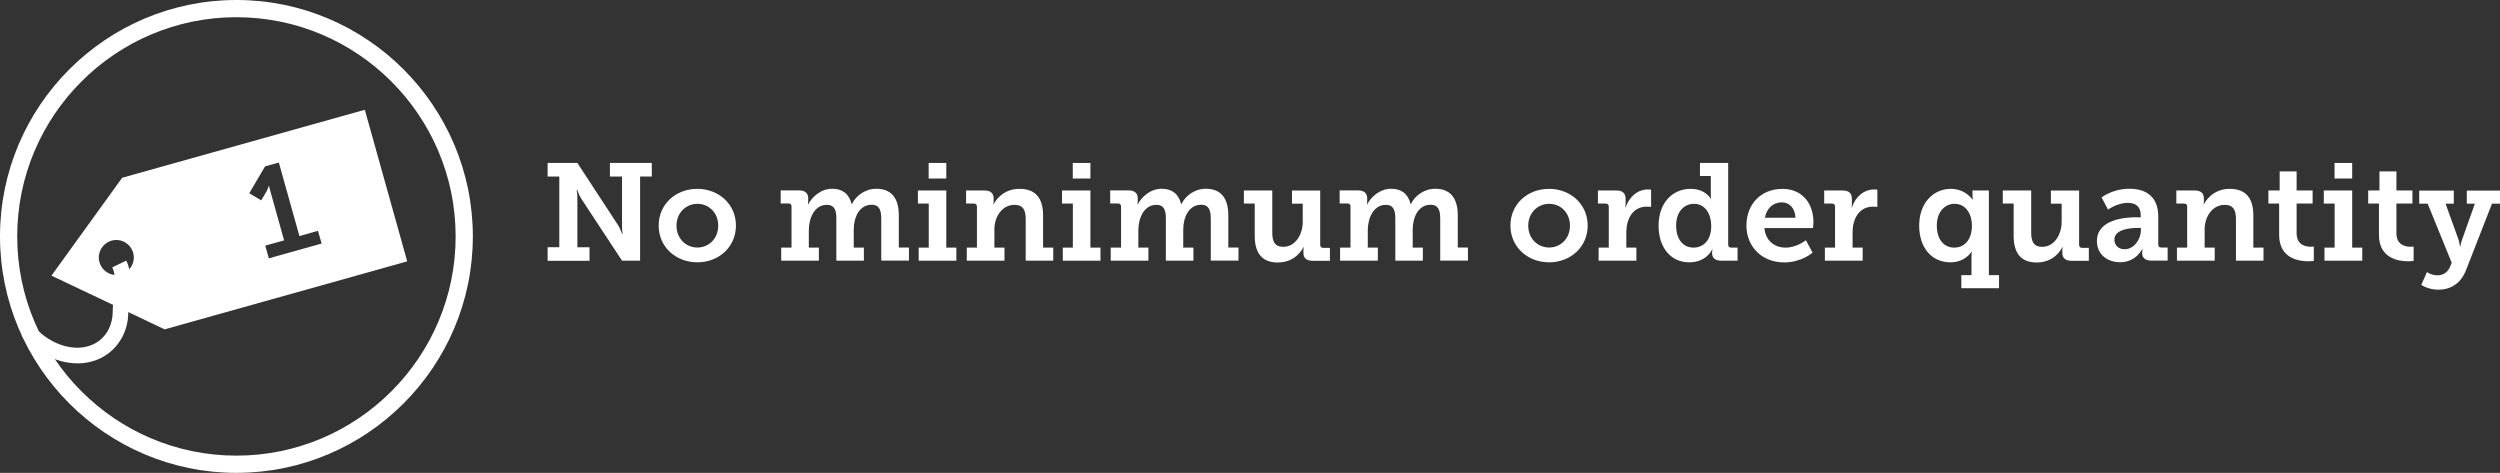 <?xml version="1.0" encoding="UTF-8"?><svg id="Layer_2" xmlns="http://www.w3.org/2000/svg" viewBox="0 0 290.58 54.96"><rect x="0" y="0" width="290.58" height="54.96" fill="#333333" stroke="none"/><defs><style>.cls-1{fill:#fff;}</style></defs><g id="Layer_1-2"><g><g><path class="cls-1" d="m27.48,54.96C12.33,54.96,0,42.63,0,27.48S12.33,0,27.48,0s27.48,12.33,27.48,27.48-12.33,27.48-27.48,27.48Zm0-52.96C13.43,2,2,13.43,2,27.48s11.43,25.48,25.48,25.48,25.48-11.43,25.48-25.48S41.53,2,27.48,2Z"/><path class="cls-1" d="m42.4,12.76l-28.2,7.9-8.22,11.38,13.15,6.24,28.2-7.9-4.93-17.63ZM14.07,31.89c-1.08.3-2.2-.33-2.51-1.41-.3-1.08.33-2.2,1.41-2.51,1.08-.3,2.2.33,2.51,1.41.3,1.08-.33,2.2-1.41,2.51Zm17.18-1.86l-.42-1.48,2.19-.61-1.58-5.66c-.09-.34-.18-.68-.18-.68h-.03s-.05.28-.28.7l-.59.99-1.39-.83,1.84-3.12,1.6-.45,2.39,8.55,2.16-.61.42,1.48-6.13,1.72Z"/><path class="cls-1" d="m8.99,42.23c-2.55,0-5.06-1.45-6.48-3.22l1.41-1.13c1.47,1.83,4.38,3.17,6.71,2.23,1.83-.73,2.47-2.53,2.47-3.84,0-.64.07-1.28.14-1.9.14-1.21.26-2.35-.19-3.3l1.63-.78c.68,1.42.51,2.94.36,4.29-.07.59-.13,1.15-.13,1.69.01,2.48-1.4,4.65-3.6,5.53-.76.3-1.54.44-2.32.44Z"/></g><g><path class="cls-1" d="m63.65,28.73h1.36v-8.21h-1.36v-1.58h3.46l4.78,7.31c.22.37.42.96.42.96h.05s-.08-.66-.06-1.07v-5.62h-1.41v-1.58h4.87v1.58h-1.36v9.78h-2.1l-4.79-7.28c-.22-.38-.42-.96-.42-.96h-.06s.1.64.08,1.06v5.62h1.41v1.57h-4.87v-1.57Z"/><path class="cls-1" d="m81.04,21.95c2.5,0,4.5,1.78,4.5,4.27s-2,4.27-4.48,4.27-4.5-1.76-4.5-4.27,2-4.27,4.48-4.27Zm.02,6.82c1.31,0,2.42-1.02,2.42-2.54s-1.1-2.54-2.42-2.54-2.43,1.04-2.43,2.54,1.1,2.54,2.43,2.54Z"/><path class="cls-1" d="m90.82,28.78h1.18v-4.79c0-.22-.13-.34-.35-.34h-.91v-1.52h2.13c.72,0,1.07.34,1.07.91v.37c0,.18-.03.35-.03.35h.03c.42-.83,1.44-1.82,2.78-1.82,1.14,0,1.95.53,2.27,1.78h.03c.45-.96,1.54-1.78,2.83-1.78,1.65,0,2.62.96,2.62,3.1v3.73h1.18v1.52h-3.22v-4.86c0-.93-.18-1.63-1.12-1.63-1.39,0-2.08,1.39-2.08,2.9v2.08h1.18v1.52h-3.2v-4.86c0-.88-.14-1.63-1.1-1.63-1.44,0-2.1,1.52-2.1,2.99v1.98h1.17v1.52h-4.38v-1.52Z"/><path class="cls-1" d="m106.77,28.78h1.18v-5.12h-1.26v-1.52h3.3v6.64h1.17v1.52h-4.38v-1.52Zm1.17-9.84h2.05v1.81h-2.05v-1.81Z"/><path class="cls-1" d="m112.37,28.78h1.18v-4.77c0-.22-.13-.35-.35-.35h-.91v-1.52h2.14c.72,0,1.06.34,1.06.91v.37c0,.18-.03.35-.03.35h.03c.1-.26.96-1.82,3.01-1.82,1.74,0,2.74.94,2.74,3.1v3.73h1.18v1.52h-3.2v-4.83c0-.99-.27-1.66-1.3-1.66-1.47,0-2.34,1.41-2.34,2.83v2.14h1.17v1.52h-4.38v-1.52Z"/><path class="cls-1" d="m123.52,28.78h1.18v-5.12h-1.26v-1.52h3.3v6.64h1.17v1.52h-4.38v-1.52Zm1.17-9.84h2.05v1.81h-2.05v-1.81Z"/><path class="cls-1" d="m129.12,28.78h1.18v-4.79c0-.22-.13-.34-.35-.34h-.91v-1.52h2.13c.72,0,1.07.34,1.07.91v.37c0,.18-.03.35-.03.35h.03c.42-.83,1.44-1.82,2.78-1.82,1.14,0,1.95.53,2.27,1.78h.03c.45-.96,1.54-1.78,2.83-1.78,1.65,0,2.62.96,2.62,3.1v3.73h1.18v1.52h-3.22v-4.86c0-.93-.18-1.63-1.12-1.63-1.39,0-2.08,1.39-2.08,2.9v2.08h1.18v1.52h-3.2v-4.86c0-.88-.14-1.63-1.1-1.63-1.44,0-2.1,1.52-2.1,2.99v1.98h1.17v1.52h-4.38v-1.52Z"/><path class="cls-1" d="m145.84,23.66h-1.26v-1.52h3.3v4.9c0,.98.26,1.65,1.28,1.65,1.41,0,2.26-1.44,2.26-2.91v-2.11h-1.25v-1.52h3.28v6.31c0,.22.13.35.35.35h.78v1.5h-2.02c-.72,0-1.06-.34-1.06-.91v-.3c0-.21.02-.38.02-.38h-.03c-.1.27-.93,1.79-2.98,1.79-1.63,0-2.67-.88-2.67-3.1v-3.73Z"/><path class="cls-1" d="m155.79,28.78h1.18v-4.79c0-.22-.13-.34-.35-.34h-.91v-1.52h2.13c.72,0,1.07.34,1.07.91v.37c0,.18-.03.35-.03.35h.03c.42-.83,1.44-1.82,2.78-1.82,1.14,0,1.95.53,2.27,1.78h.03c.45-.96,1.54-1.78,2.83-1.78,1.65,0,2.62.96,2.62,3.1v3.73h1.18v1.52h-3.22v-4.86c0-.93-.18-1.63-1.12-1.63-1.39,0-2.08,1.39-2.08,2.9v2.08h1.18v1.52h-3.2v-4.86c0-.88-.14-1.63-1.1-1.63-1.44,0-2.1,1.52-2.1,2.99v1.98h1.17v1.52h-4.39v-1.52Z"/><path class="cls-1" d="m180.04,21.95c2.5,0,4.5,1.78,4.5,4.27s-2,4.27-4.48,4.27-4.5-1.76-4.5-4.27,2-4.27,4.48-4.27Zm.02,6.82c1.31,0,2.42-1.02,2.42-2.54s-1.1-2.54-2.42-2.54-2.43,1.04-2.43,2.54,1.1,2.54,2.43,2.54Z"/><path class="cls-1" d="m185.81,28.78h1.18v-4.77c0-.22-.13-.35-.35-.35h-.91v-1.52h2.13c.72,0,1.09.3,1.09.99v.48c0,.3-.03.51-.03.51h.03c.37-1.17,1.34-2.1,2.59-2.1.19,0,.37.03.37.03v2s-.21-.03-.5-.03c-1.65,0-2.38,1.44-2.38,2.98v1.78h1.17v1.52h-4.39v-1.52Z"/><path class="cls-1" d="m196.5,21.95c1.74,0,2.35,1.15,2.35,1.15h.03s-.03-.24-.03-.58v-2.06h-1.26v-1.52h3.28v9.49c0,.24.13.35.35.35h.74v1.52h-1.92c-.74,0-1.04-.4-1.04-.86v-.1c0-.22.05-.37.05-.37h-.03s-.64,1.52-2.67,1.52c-2.18,0-3.57-1.74-3.57-4.27s1.52-4.27,3.73-4.27Zm.34,6.83c1.07,0,2.06-.77,2.06-2.51,0-1.33-.66-2.58-2-2.58-1.15,0-2.08.91-2.08,2.53s.83,2.56,2.02,2.56Z"/><path class="cls-1" d="m207.15,21.95c2.35,0,3.63,1.71,3.63,3.87,0,.24-.05.69-.05.69h-5.65c.13,1.5,1.22,2.27,2.45,2.27,1.33,0,2.37-.86,2.37-.86l.78,1.44s-1.25,1.14-3.3,1.14c-2.7,0-4.39-1.95-4.39-4.27,0-2.51,1.7-4.27,4.14-4.27Zm1.54,3.36c-.03-1.12-.72-1.79-1.58-1.79-1.04,0-1.78.72-1.97,1.79h3.55Z"/><path class="cls-1" d="m212.11,28.78h1.18v-4.77c0-.22-.13-.35-.35-.35h-.91v-1.52h2.13c.72,0,1.09.3,1.09.99v.48c0,.3-.03.51-.03.51h.03c.37-1.17,1.34-2.1,2.59-2.1.19,0,.37.03.37.03v2s-.21-.03-.5-.03c-1.65,0-2.38,1.44-2.38,2.98v1.78h1.17v1.52h-4.39v-1.52Z"/><path class="cls-1" d="m226.77,21.95c1.34,0,2.16.78,2.5,1.25h.03s-.03-.22-.03-.53v-.53h1.9v9.84h1.18v1.52h-4.38v-1.52h1.18v-2.02c0-.42.03-.7.03-.7h-.03s-.7,1.23-2.45,1.23c-2.21,0-3.63-1.74-3.63-4.27s1.54-4.27,3.7-4.27Zm.38,6.83c1.06,0,2.05-.77,2.05-2.58,0-1.26-.66-2.51-2.03-2.51-1.1,0-2.05.91-2.05,2.53s.83,2.56,2.03,2.56Z"/><path class="cls-1" d="m234.05,23.66h-1.26v-1.52h3.3v4.9c0,.98.26,1.65,1.28,1.65,1.41,0,2.26-1.44,2.26-2.91v-2.11h-1.25v-1.52h3.28v6.31c0,.22.13.35.35.35h.78v1.5h-2.02c-.72,0-1.06-.34-1.06-.91v-.3c0-.21.02-.38.02-.38h-.03c-.1.27-.93,1.79-2.98,1.79-1.63,0-2.67-.88-2.67-3.1v-3.73Z"/><path class="cls-1" d="m248.31,25.26h.51v-.27c0-1.04-.66-1.41-1.5-1.41-1.22,0-2.3.78-2.3.78l-.75-1.41s1.26-1.01,3.23-1.01c2.19,0,3.36,1.14,3.36,3.22v3.26c0,.24.13.35.35.35h.74v1.52h-1.92c-.75,0-1.04-.4-1.04-.86v-.1c0-.26.05-.42.05-.42h-.03s-.69,1.57-2.58,1.57c-1.39,0-2.7-.82-2.7-2.48,0-2.5,3.28-2.75,4.59-2.75Zm-1.36,3.71c1.1,0,1.89-1.18,1.89-2.21v-.27h-.34c-.8,0-2.74.13-2.74,1.36,0,.61.43,1.12,1.18,1.12Z"/><path class="cls-1" d="m253.04,28.78h1.18v-4.77c0-.22-.13-.35-.35-.35h-.91v-1.52h2.14c.72,0,1.06.34,1.06.91v.37c0,.18-.03.35-.03.35h.03c.1-.26.96-1.82,3.01-1.82,1.74,0,2.74.94,2.74,3.1v3.73h1.18v1.52h-3.2v-4.83c0-.99-.27-1.66-1.3-1.66-1.47,0-2.34,1.41-2.34,2.83v2.14h1.17v1.52h-4.39v-1.52Z"/><path class="cls-1" d="m264.91,23.66h-1.25v-1.52h1.31v-2.22h1.97v2.22h1.86v1.52h-1.86v3.44c0,1.39,1.06,1.58,1.63,1.58.22,0,.37-.02.37-.02v1.66s-.26.05-.62.05c-1.15,0-3.41-.34-3.41-3.07v-3.65Z"/><path class="cls-1" d="m270.18,28.78h1.18v-5.12h-1.26v-1.52h3.3v6.64h1.17v1.52h-4.39v-1.52Zm1.17-9.84h2.05v1.81h-2.05v-1.81Z"/><path class="cls-1" d="m276.51,23.66h-1.25v-1.52h1.31v-2.22h1.97v2.22h1.86v1.52h-1.86v3.44c0,1.39,1.06,1.58,1.63,1.58.22,0,.37-.02.37-.02v1.66s-.26.05-.62.05c-1.15,0-3.41-.34-3.41-3.07v-3.65Z"/><path class="cls-1" d="m283.31,32c.66,0,1.18-.35,1.44-.94l.22-.51-2.8-6.88h-.98v-1.52h4.02v1.52h-.96l1.49,4.13c.14.4.18.85.18.85h.05s.06-.45.22-.85l1.47-4.13h-.94v-1.52h3.86v1.52h-.93l-3.01,7.7c-.62,1.62-1.84,2.3-3.23,2.3-1.18,0-1.98-.56-1.98-.56l.66-1.49s.48.38,1.23.38Z"/></g></g></g></svg>